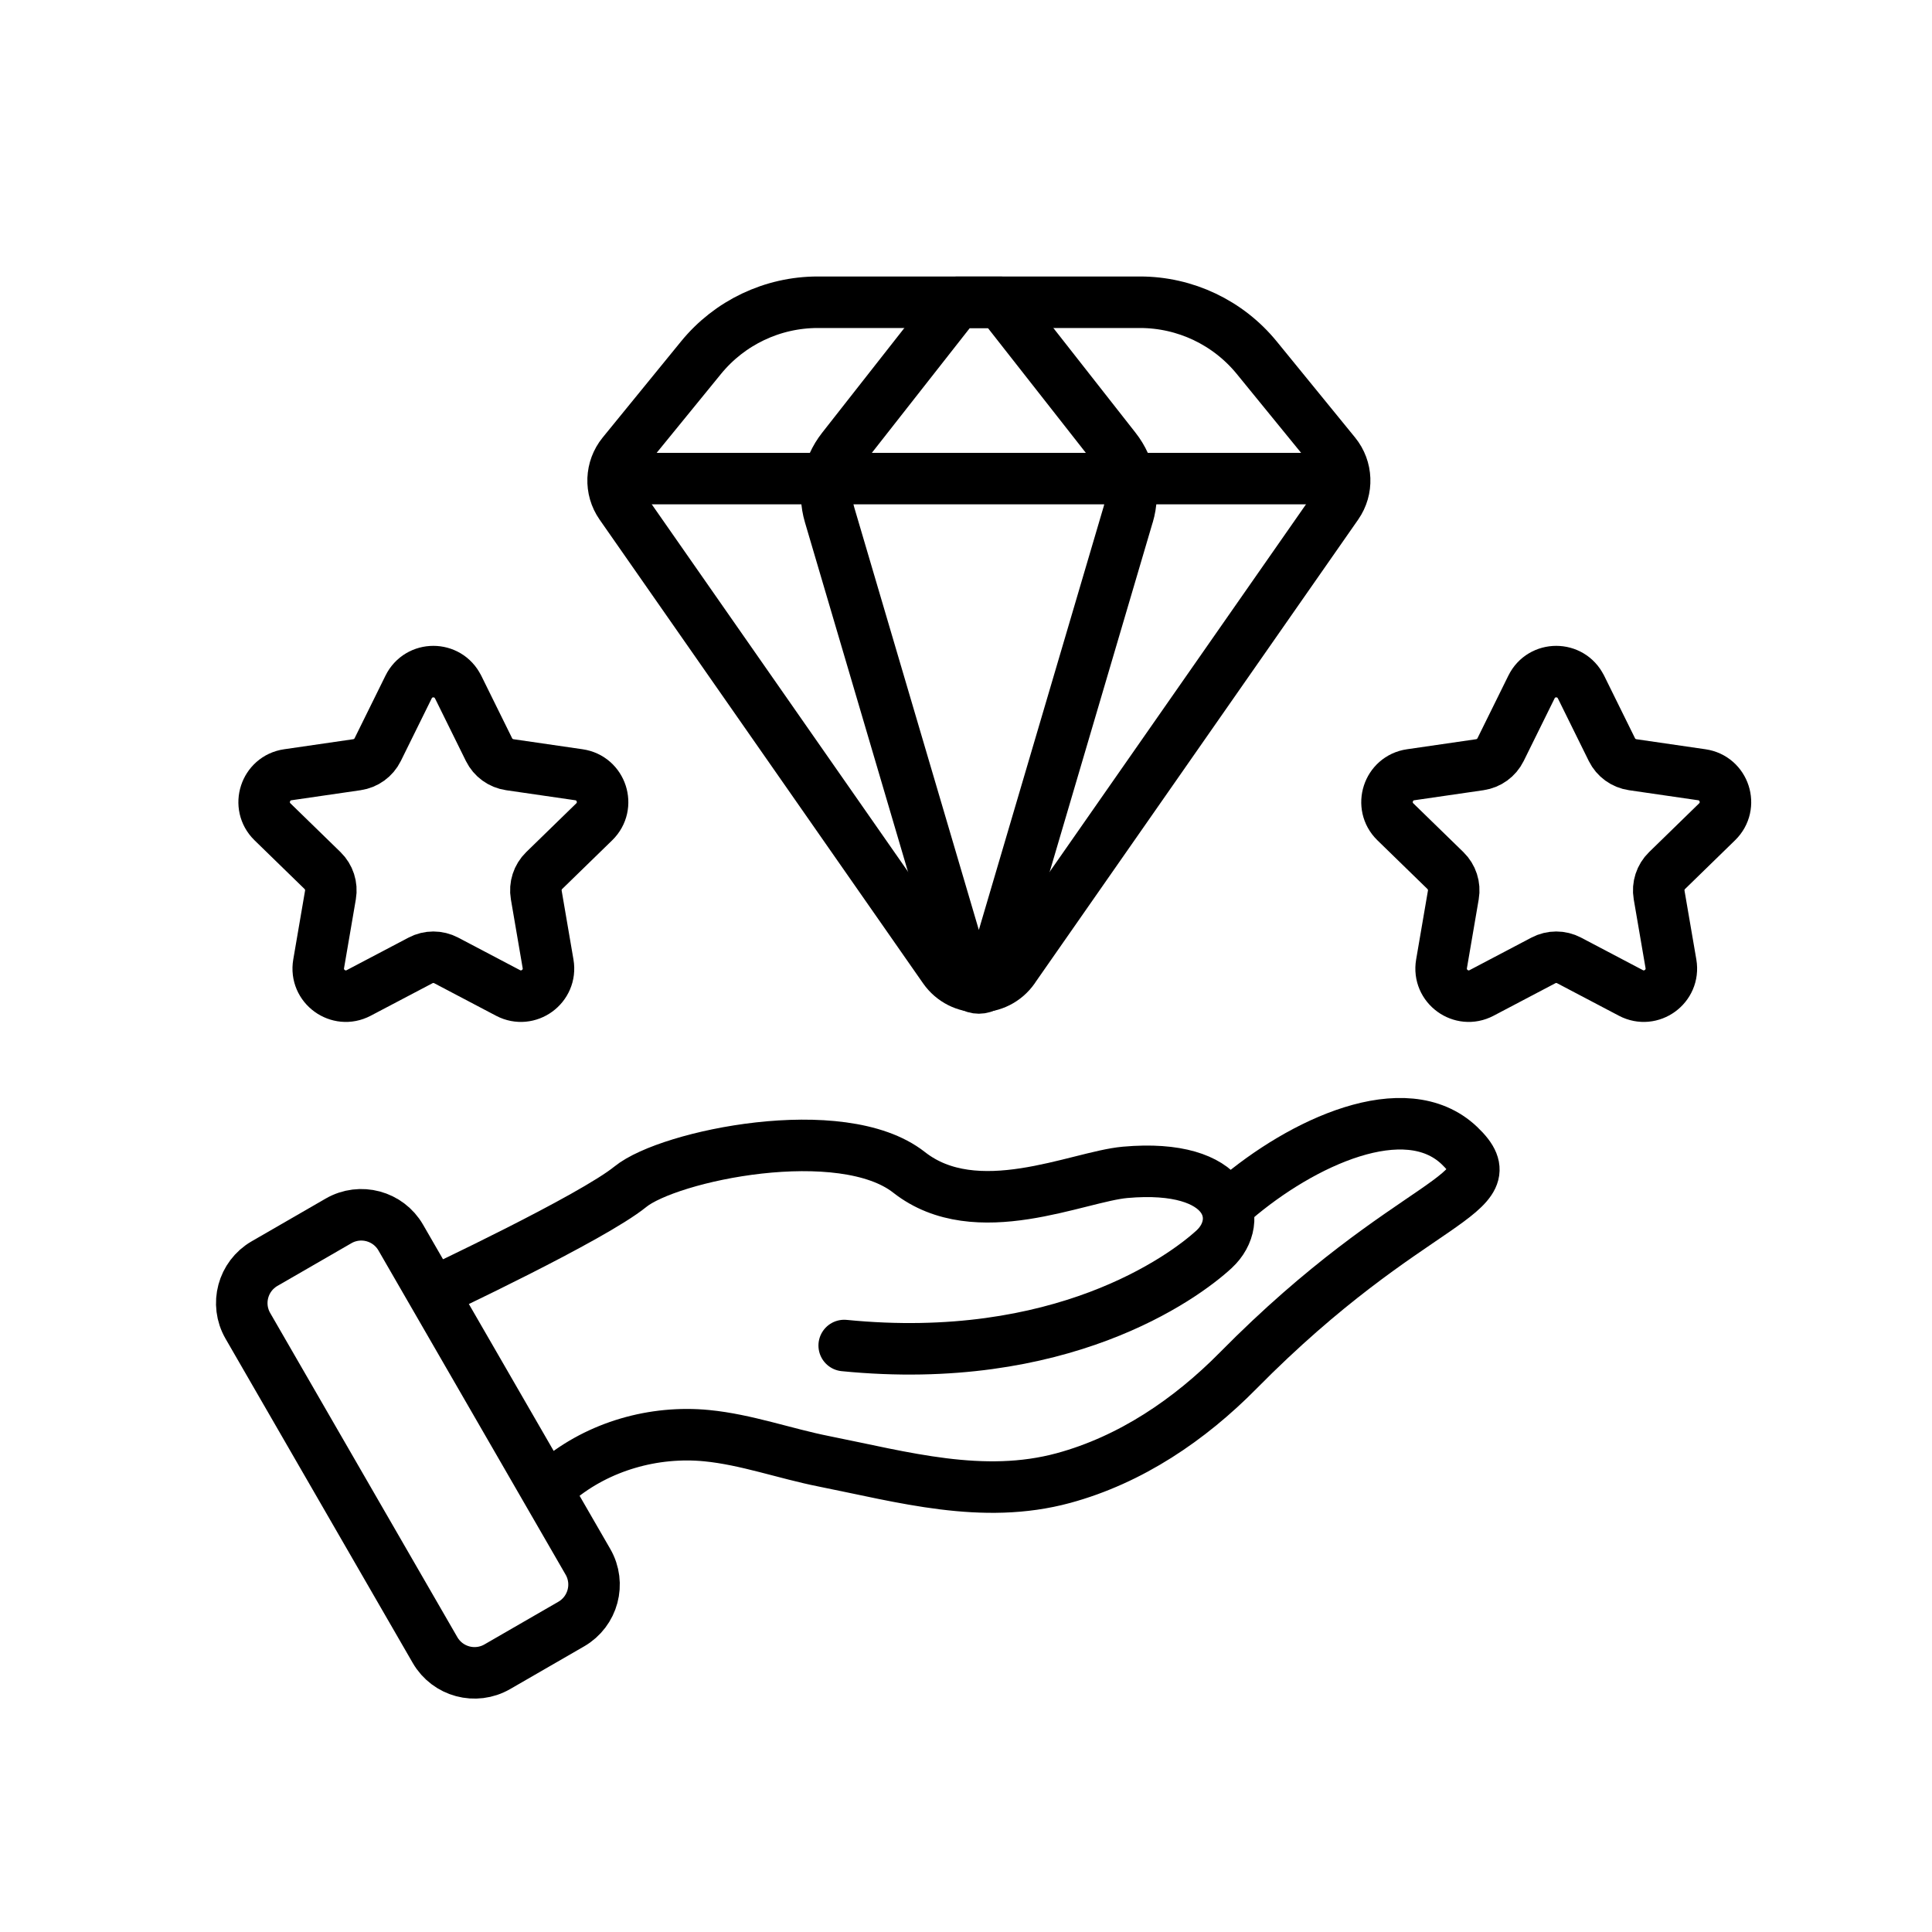 <svg xmlns="http://www.w3.org/2000/svg" width="75" height="75" viewBox="0 0 75 75" fill="none"><path d="M17.784 26.669L18.984 29.101C19.14 29.417 19.441 29.635 19.791 29.686L22.474 30.076C23.353 30.203 23.703 31.283 23.068 31.903L21.125 33.795C20.873 34.041 20.758 34.396 20.818 34.743L21.276 37.416C21.426 38.291 20.509 38.959 19.722 38.546L17.321 37.283C17.009 37.119 16.637 37.119 16.325 37.283L13.924 38.546C13.139 38.959 12.22 38.292 12.37 37.416L12.828 34.743C12.888 34.396 12.773 34.041 12.521 33.795L10.578 31.903C9.943 31.283 10.294 30.203 11.172 30.076L13.855 29.686C14.204 29.635 14.506 29.417 14.662 29.101L15.862 26.669C16.255 25.873 17.39 25.873 17.782 26.669H17.784Z" stroke="black" stroke-width="2" stroke-linecap="round" stroke-linejoin="round"></path><path d="M61.374 26.669L62.574 29.101C62.73 29.417 63.031 29.635 63.381 29.686L66.064 30.076C66.943 30.203 67.293 31.283 66.657 31.903L64.715 33.795C64.463 34.041 64.347 34.396 64.407 34.743L64.866 37.416C65.015 38.291 64.098 38.959 63.312 38.546L60.911 37.283C60.599 37.119 60.227 37.119 59.915 37.283L57.514 38.546C56.729 38.959 55.81 38.292 55.96 37.416L56.418 34.743C56.478 34.396 56.363 34.041 56.111 33.795L54.168 31.903C53.532 31.283 53.884 30.203 54.761 30.076L57.445 29.686C57.794 29.635 58.096 29.417 58.252 29.101L59.452 26.669C59.844 25.873 60.98 25.873 61.372 26.669H61.374Z" stroke="black" stroke-width="2" stroke-linecap="round" stroke-linejoin="round"></path><path d="M16.824 50.172C16.824 50.172 22.98 47.281 24.471 46.069C25.963 44.856 32.677 43.457 35.289 45.51C37.9 47.562 41.839 45.672 43.682 45.51C47.772 45.148 48.345 47.374 47.133 48.494C45.92 49.613 41.166 53.064 32.772 52.233" stroke="black" stroke-width="2" stroke-linecap="round" stroke-linejoin="round"></path><path d="M21.652 57.463C23.245 56.139 25.386 55.532 27.439 55.733C28.966 55.882 30.471 56.427 31.975 56.726C35.059 57.34 38.152 58.228 41.284 57.378C43.893 56.669 46.184 55.113 48.068 53.203C54.83 46.349 58.745 46.452 56.648 44.465C54.55 42.479 50.539 44.344 47.927 46.582" stroke="black" stroke-width="2" stroke-linecap="round" stroke-linejoin="round"></path><path d="M13.142 47.395L10.27 49.053C9.424 49.542 9.134 50.623 9.622 51.469L16.889 64.056C17.378 64.901 18.459 65.191 19.305 64.703L22.177 63.045C23.022 62.556 23.312 61.475 22.824 60.629L15.557 48.042C15.069 47.197 13.987 46.907 13.142 47.395Z" stroke="black" stroke-width="2" stroke-linecap="round" stroke-linejoin="round"></path><path d="M39.348 37.598L51.904 19.598C52.324 18.995 52.293 18.186 51.829 17.616L48.788 13.887C47.676 12.524 46.012 11.733 44.254 11.733H31.746C29.988 11.733 28.323 12.524 27.212 13.887L24.171 17.616C23.707 18.186 23.676 18.995 24.096 19.598L36.652 37.598C37.306 38.537 38.697 38.537 39.351 37.598H39.348Z" stroke="black" stroke-width="2" stroke-linecap="round" stroke-linejoin="round"></path><path d="M23.824 18.579H52.176" stroke="black" stroke-width="2" stroke-linecap="round" stroke-linejoin="round"></path><path d="M43.789 19.995L38.484 37.989C38.342 38.474 37.655 38.474 37.513 37.989L32.207 19.995C31.945 19.107 32.129 18.146 32.7 17.419L37.161 11.735H38.837L43.297 17.419C43.868 18.146 44.053 19.107 43.791 19.995H43.789Z" stroke="black" stroke-width="2" stroke-linecap="round" stroke-linejoin="round"></path></svg>